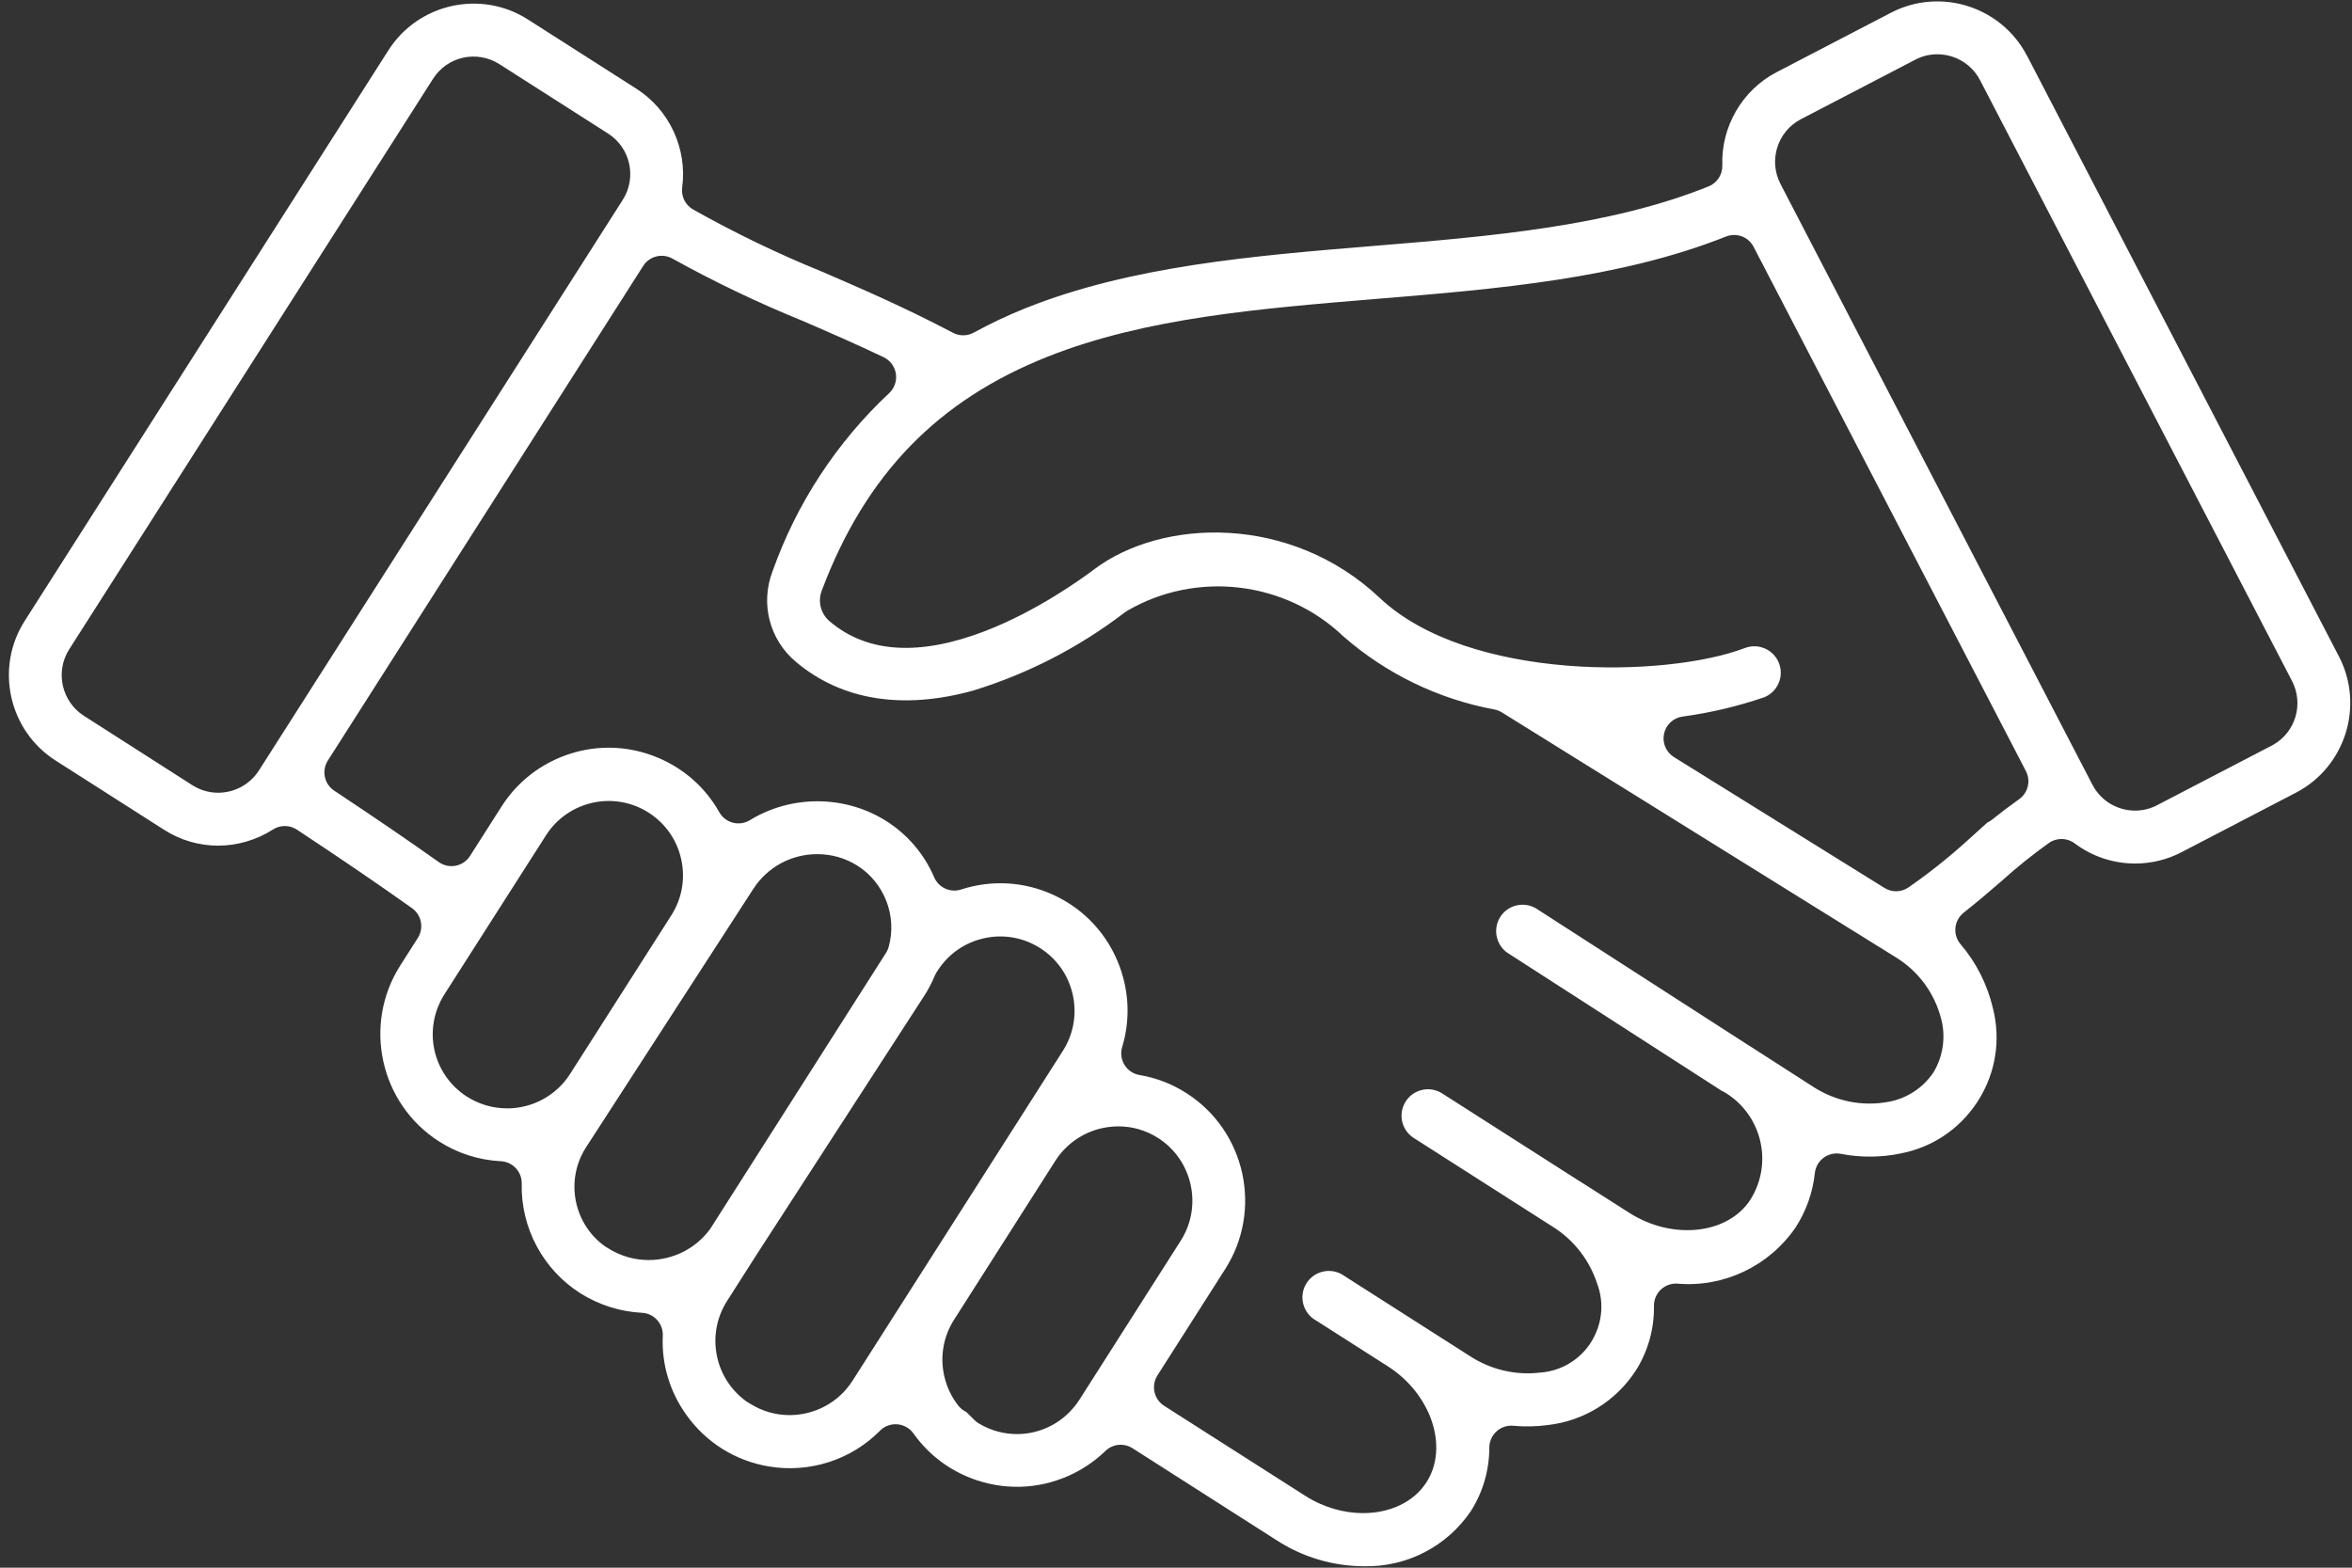 <svg xmlns="http://www.w3.org/2000/svg" width="141" height="94" viewBox="0 0 141 94" fill="none">
  <rect x="0" y="0" width="141" height="94" fill="#333333" stroke="none"/>
  <path d="M121.512 3.335C119.975 0.387 116.32 -0.77 113.366 0.76L106.499 4.331C104.448 5.401 103.174 7.592 103.251 9.911C103.27 10.464 102.941 10.971 102.425 11.178C96.438 13.588 89.265 14.177 82.33 14.748C75.187 15.336 67.802 15.942 61.456 18.489C60.406 18.911 59.369 19.401 58.373 19.945C57.988 20.156 57.521 20.16 57.13 19.954C54.247 18.438 51.73 17.349 49.295 16.294L49.284 16.291C46.653 15.223 44.047 13.966 41.556 12.563C41.086 12.297 40.824 11.774 40.896 11.239C41.208 8.912 40.133 6.592 38.16 5.326L31.631 1.157C28.827 -0.625 25.085 0.204 23.291 3.005L1.473 37.243C-0.309 40.05 0.519 43.796 3.319 45.593L9.842 49.758C10.811 50.378 11.929 50.706 13.075 50.706C14.22 50.706 15.38 50.37 16.364 49.737C16.802 49.457 17.366 49.459 17.801 49.747C20.448 51.495 22.64 52.99 24.699 54.454C25.271 54.861 25.425 55.645 25.049 56.238L23.991 57.901C21.737 61.446 22.78 66.174 26.315 68.438C27.427 69.152 28.709 69.563 30.024 69.627C30.737 69.663 31.294 70.26 31.277 70.976C31.213 73.62 32.564 76.141 34.801 77.55C35.907 78.247 37.179 78.65 38.483 78.716C39.206 78.752 39.765 79.366 39.733 80.091C39.657 81.794 40.145 83.433 41.142 84.832C42.324 86.492 44.079 87.592 46.087 87.929C48.533 88.341 51.022 87.539 52.753 85.789C53.026 85.512 53.408 85.371 53.796 85.403C54.183 85.435 54.537 85.636 54.763 85.953C55.7 87.275 57.017 88.245 58.569 88.76C60.502 89.4 62.568 89.249 64.387 88.336C65.081 87.987 65.714 87.537 66.269 87C66.521 86.755 66.852 86.629 67.185 86.629C67.43 86.629 67.676 86.697 67.892 86.836L76.544 92.363C78.096 93.365 79.884 93.9 81.724 93.913C81.731 93.913 81.739 93.913 81.746 93.913C84.334 93.977 86.751 92.728 88.189 90.587L88.197 90.575C88.904 89.451 89.282 88.142 89.284 86.8C89.284 86.43 89.442 86.077 89.715 85.827C89.988 85.576 90.355 85.454 90.724 85.49C91.405 85.553 92.095 85.54 92.776 85.45C92.784 85.45 92.791 85.448 92.801 85.446C94.957 85.198 96.874 84.009 98.064 82.182C98.794 81.029 99.174 79.682 99.153 78.303C99.147 77.93 99.3 77.574 99.571 77.32C99.844 77.066 100.209 76.939 100.579 76.97C103.349 77.203 106.053 75.917 107.635 73.611L107.639 73.605C108.279 72.618 108.672 71.516 108.798 70.339C108.837 69.972 109.027 69.638 109.325 69.42C109.622 69.201 109.995 69.115 110.358 69.186C111.538 69.414 112.776 69.407 113.942 69.162C113.948 69.162 113.955 69.16 113.961 69.158C115.818 68.796 117.423 67.732 118.481 66.161C119.538 64.59 119.922 62.703 119.561 60.843C119.536 60.714 119.506 60.58 119.476 60.463C119.474 60.455 119.472 60.446 119.47 60.438C119.139 59.033 118.471 57.711 117.536 56.618C117.303 56.345 117.19 55.989 117.226 55.629C117.261 55.272 117.442 54.944 117.724 54.721C118.509 54.105 119.237 53.48 119.939 52.874L119.974 52.843C120.874 52.03 121.832 51.257 122.823 50.551C123.29 50.218 123.918 50.225 124.376 50.57C125.431 51.359 126.686 51.777 128.007 51.779C128.968 51.779 129.926 51.544 130.78 51.099L137.65 47.524C140.595 45.985 141.75 42.327 140.222 39.371L121.516 3.335H121.512ZM15.515 46.207C14.962 47.064 14.028 47.533 13.078 47.533C12.553 47.533 12.025 47.39 11.55 47.093L5.023 42.916C3.693 42.059 3.3 40.279 4.141 38.946L25.963 4.721C26.375 4.075 27.015 3.627 27.764 3.459C28.498 3.295 29.288 3.433 29.93 3.841L36.457 8.01C37.793 8.865 38.186 10.647 37.334 11.983L15.517 46.207H15.515ZM30.393 66.457C29.576 66.457 28.752 66.234 28.016 65.769L27.969 65.741C27.956 65.732 27.941 65.724 27.928 65.715C25.914 64.368 25.343 61.704 26.626 59.647C26.628 59.644 26.631 59.64 26.633 59.636L32.733 50.086C34.056 48.014 36.816 47.403 38.886 48.728C39.889 49.368 40.583 50.363 40.839 51.527C41.095 52.691 40.884 53.883 40.243 54.887L34.169 64.407C33.315 65.735 31.868 66.461 30.393 66.461V66.457ZM42.591 73.666C41.707 74.892 40.309 75.553 38.89 75.553C38.069 75.553 37.242 75.333 36.5 74.873L36.338 74.775C36.306 74.756 36.276 74.736 36.246 74.715C34.382 73.366 33.881 70.784 35.106 68.836C35.11 68.83 35.112 68.826 35.115 68.821L45.17 53.284C46.015 51.988 47.44 51.216 48.986 51.216H49.007C49.852 51.216 50.676 51.453 51.391 51.9C53.02 52.926 53.794 54.934 53.273 56.786C53.237 56.91 53.184 57.029 53.114 57.138L42.63 73.602C42.617 73.622 42.602 73.643 42.587 73.664L42.591 73.666ZM51.101 82.798C51.101 82.798 51.101 82.798 51.101 82.8C50.251 84.126 48.808 84.851 47.336 84.851C46.523 84.851 45.701 84.63 44.967 84.165L44.8 84.064C44.768 84.045 44.738 84.024 44.709 84.003C43.837 83.365 43.227 82.43 42.993 81.37C42.736 80.208 42.947 79.013 43.586 78.009L45.361 75.225L55.401 59.719C55.649 59.337 55.864 58.928 56.038 58.506C56.071 58.429 56.11 58.355 56.155 58.285L56.21 58.201C56.849 57.202 57.839 56.513 59 56.257C60.163 55.999 61.356 56.212 62.359 56.852C63.362 57.492 64.056 58.487 64.312 59.649C64.568 60.813 64.357 62.008 63.717 63.012L51.105 82.796L51.101 82.798ZM64.716 83.918C63.862 85.256 62.434 85.989 60.968 85.989C60.187 85.989 59.395 85.781 58.673 85.348C58.582 85.294 58.498 85.23 58.424 85.154L57.929 84.664C57.747 84.578 57.583 84.452 57.453 84.288C57.036 83.758 56.75 83.154 56.603 82.491C56.345 81.328 56.556 80.134 57.196 79.13L63.271 69.595C63.904 68.604 64.925 67.894 66.073 67.645C66.389 67.576 66.718 67.54 67.046 67.538C67.892 67.538 68.717 67.779 69.428 68.237C71.488 69.552 72.102 72.308 70.794 74.378L64.716 83.92V83.918ZM115.929 64.264C115.914 64.291 115.899 64.315 115.882 64.34C115.274 65.231 114.318 65.856 113.259 66.058C111.65 66.368 110.004 66.035 108.629 65.119L104.865 62.701C104.845 62.689 104.826 62.676 104.805 62.665L92.073 54.463C91.711 54.252 91.288 54.194 90.88 54.298C90.469 54.403 90.125 54.661 89.911 55.025C89.497 55.727 89.689 56.641 90.347 57.117L103.102 65.334C103.102 65.334 103.117 65.344 103.125 65.349L103.191 65.392C103.247 65.415 103.304 65.443 103.356 65.475C104.34 66.05 105.074 66.967 105.424 68.056C105.801 69.233 105.697 70.486 105.133 71.586C105.082 71.688 105.022 71.791 104.963 71.889C104.96 71.895 104.956 71.903 104.952 71.908C103.61 74.012 100.28 74.385 97.678 72.724L94.724 70.842C94.705 70.831 94.686 70.819 94.667 70.808L86.494 65.587C86.494 65.587 86.482 65.579 86.477 65.575C85.749 65.093 84.763 65.295 84.283 66.025C83.801 66.754 84.002 67.74 84.731 68.22L84.759 68.239C84.759 68.239 84.77 68.246 84.778 68.25L93.083 73.555C94.329 74.331 95.277 75.536 95.74 76.945L95.746 76.96C96.114 77.944 96.082 79.011 95.653 79.972C95.222 80.937 94.442 81.677 93.454 82.054C93.096 82.191 92.72 82.274 92.336 82.302H92.321C90.848 82.478 89.348 82.121 88.097 81.298L80.629 76.531C80.612 76.519 80.593 76.508 80.576 76.495C79.871 75.996 78.885 76.16 78.379 76.862C77.867 77.57 78.027 78.565 78.736 79.076C78.781 79.109 78.83 79.14 78.879 79.168C78.898 79.179 78.917 79.191 78.935 79.202L83.209 81.931C85.805 83.596 86.862 86.774 85.519 88.873C84.74 90.089 83.297 90.728 81.716 90.728C80.565 90.728 79.34 90.389 78.247 89.69L69.789 84.293C69.494 84.105 69.287 83.807 69.211 83.466C69.136 83.126 69.198 82.768 69.386 82.472L73.453 76.09C75.709 72.547 74.672 67.821 71.138 65.553C70.275 64.997 69.324 64.63 68.316 64.46C67.943 64.398 67.614 64.178 67.415 63.855C67.215 63.533 67.164 63.142 67.273 62.78C67.748 61.205 67.699 59.549 67.134 57.988C66.44 56.072 65.04 54.542 63.196 53.68C61.441 52.858 59.459 52.736 57.619 53.335C56.972 53.546 56.27 53.228 56.001 52.6C55.397 51.193 54.392 50.022 53.096 49.208C50.629 47.669 47.434 47.658 44.956 49.178C44.651 49.364 44.282 49.419 43.938 49.33C43.592 49.24 43.296 49.014 43.121 48.701C42.294 47.232 41.029 46.105 39.464 45.441C37.59 44.646 35.518 44.629 33.631 45.394C32.156 45.991 30.923 47.017 30.067 48.36L28.176 51.325C27.982 51.629 27.672 51.841 27.32 51.909C26.966 51.979 26.599 51.9 26.306 51.691C24.449 50.374 22.398 48.974 20.038 47.411C19.438 47.014 19.269 46.209 19.654 45.603L38.557 15.948C38.931 15.36 39.697 15.166 40.307 15.503C42.794 16.884 45.391 18.129 48.021 19.201C48.029 19.205 48.038 19.209 48.046 19.21C49.684 19.917 51.293 20.617 52.971 21.418C53.365 21.606 53.639 21.976 53.707 22.407C53.773 22.838 53.623 23.273 53.305 23.573C50.168 26.504 47.752 30.19 46.32 34.238C46.316 34.25 46.313 34.261 46.309 34.27C45.569 36.194 46.136 38.371 47.716 39.686C50.443 41.988 54.115 42.579 58.347 41.406L58.36 41.402C61.64 40.39 64.698 38.814 67.435 36.717C67.478 36.683 67.525 36.653 67.573 36.625C71.725 34.204 77.05 34.834 80.527 38.151L80.537 38.16C83.103 40.404 86.23 41.918 89.581 42.54C89.743 42.57 89.897 42.63 90.037 42.717L113.602 57.37C114.998 58.21 115.984 59.546 116.381 61.13C116.648 62.179 116.486 63.324 115.933 64.262L115.929 64.264ZM121.043 47.921C120.494 48.311 119.946 48.726 119.416 49.151C119.329 49.221 119.235 49.278 119.137 49.323L117.903 50.438C116.808 51.429 115.636 52.359 114.42 53.205C114.194 53.361 113.933 53.441 113.669 53.441C113.429 53.441 113.188 53.375 112.975 53.243L100.35 45.394C99.877 45.1 99.64 44.542 99.757 43.998C99.874 43.453 100.318 43.041 100.867 42.967C102.517 42.743 104.156 42.357 105.737 41.818H105.744C106.136 41.664 106.444 41.37 106.617 40.986C106.79 40.599 106.802 40.168 106.651 39.773C106.501 39.379 106.205 39.064 105.818 38.891C105.432 38.718 105.001 38.705 104.608 38.855C99.913 40.648 88.033 40.871 82.712 35.849C77.389 30.825 69.674 31.055 65.58 34.148C64.833 34.713 62.154 36.644 59.07 37.834C55.135 39.352 52.004 39.164 49.763 37.277C49.199 36.815 49.003 36.056 49.276 35.38C51.895 28.45 56.204 23.999 62.835 21.375C68.671 19.063 75.434 18.508 82.593 17.916C89.719 17.329 97.083 16.722 103.473 14.183C104.102 13.934 104.817 14.2 105.127 14.801L121.452 46.237C121.754 46.821 121.581 47.539 121.045 47.921H121.043ZM136.29 44.651C136.273 44.661 136.256 44.67 136.239 44.68L129.315 48.281C128.893 48.502 128.442 48.605 127.996 48.605C126.957 48.605 125.954 48.04 125.442 47.059L106.736 11.026C106.008 9.617 106.557 7.88 107.959 7.149L114.83 3.574C115.227 3.365 115.681 3.254 116.134 3.254H116.136C116.435 3.254 116.731 3.301 117.015 3.389C117.735 3.614 118.351 4.128 118.699 4.802L137.404 40.833C138.115 42.206 137.624 43.883 136.288 44.653L136.29 44.651Z" fill="white"/>
</svg>